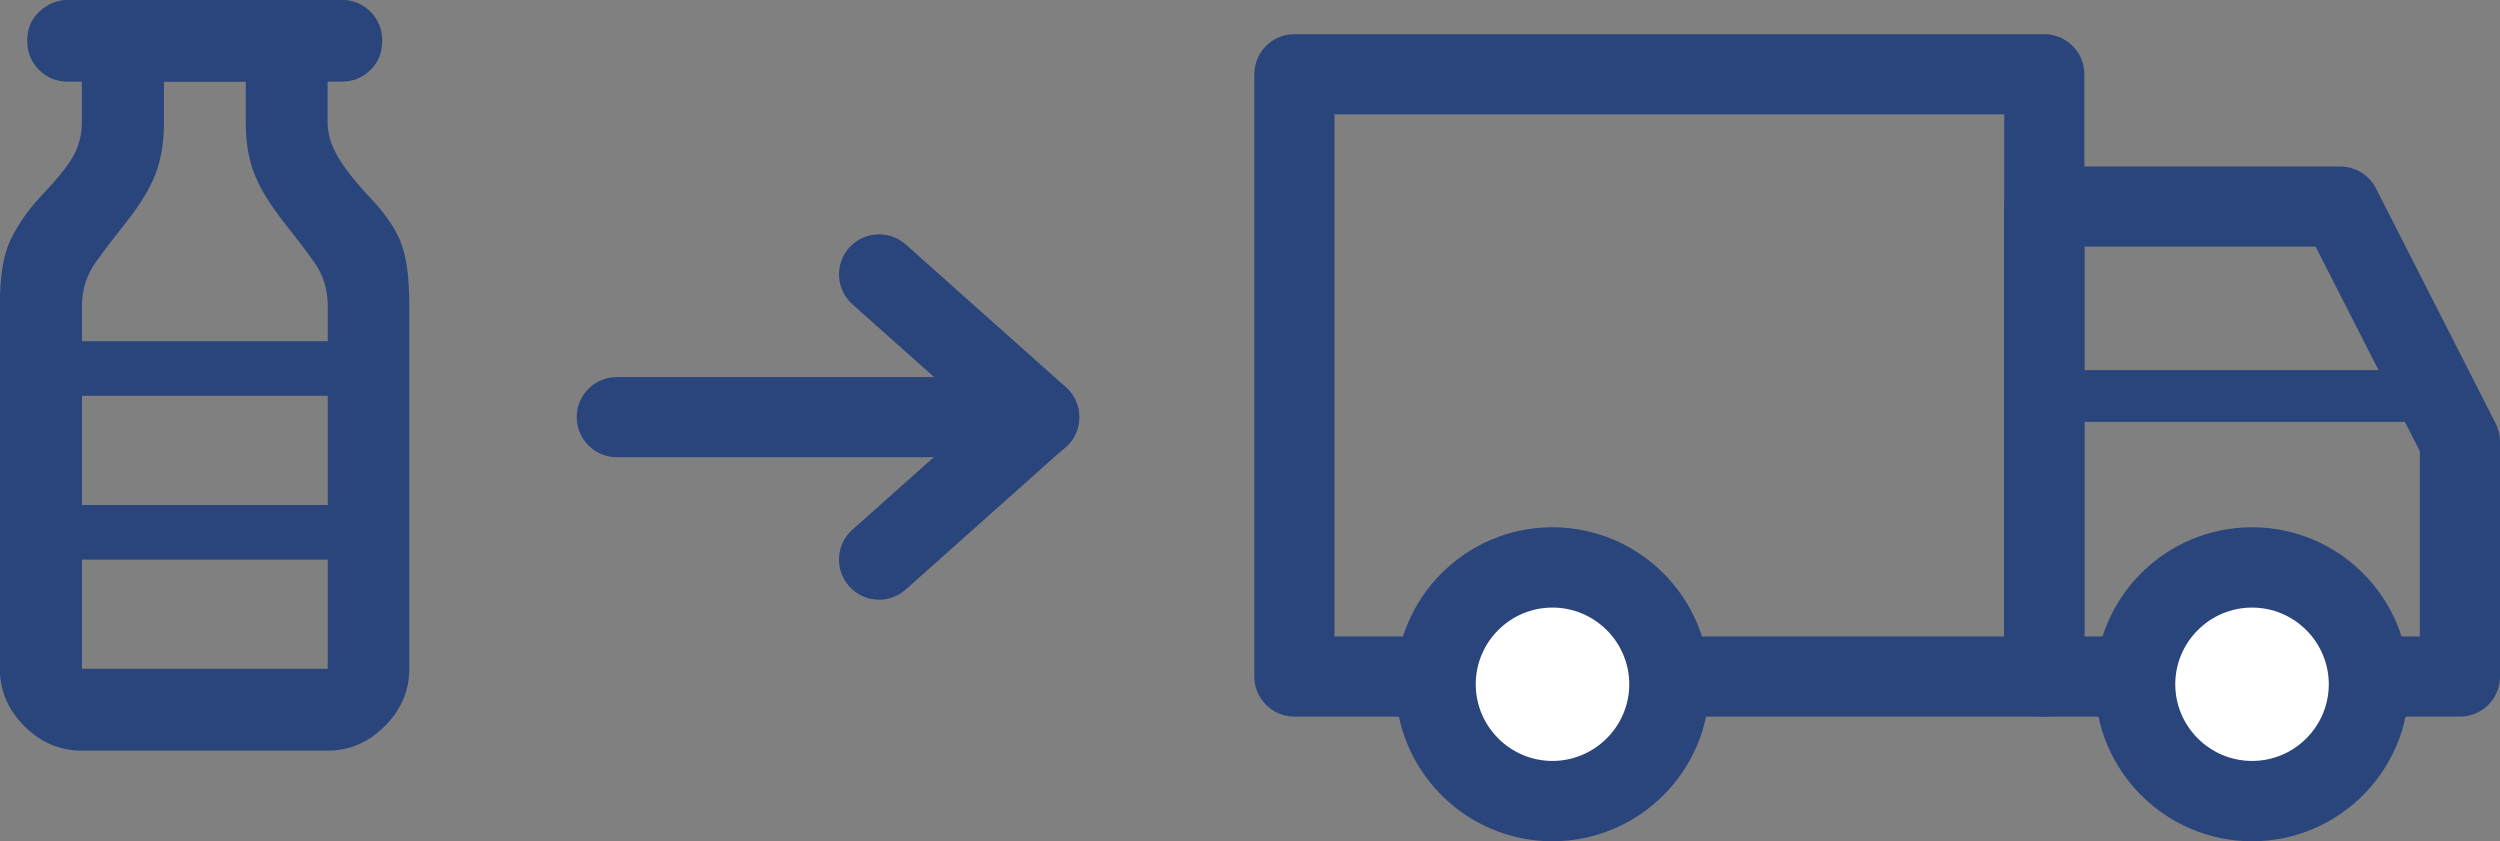 <svg xmlns="http://www.w3.org/2000/svg" id="Layer_2" data-name="Layer 2" viewBox="0 0 165.29 55.62"><rect x="0" y="0" width="165.29" height="55.62" fill="#808080" stroke="none"/><defs><style>      .cls-1 {        fill: #fff;      }      .cls-2 {        fill: #2a447c;      }    </style></defs><g id="Layer_1-2" data-name="Layer 1"><g><path class="cls-2" d="m135.16,47.38h-49.58c-1.46,0-2.65-1.19-2.65-2.65V4.91c0-1.46,1.18-2.65,2.65-2.65h49.58c1.46,0,2.65,1.19,2.65,2.65v39.82c0,1.46-1.18,2.65-2.65,2.65Zm-46.93-5.3h44.28V7.56h-44.28v34.52Z"></path><path class="cls-2" d="m162.64,47.38h-27.48c-1.46,0-2.65-1.19-2.65-2.65V13.66c0-1.46,1.18-2.65,2.65-2.65h19.57c1,0,1.91.56,2.36,1.45l7.91,15.53c.19.37.29.78.29,1.2v15.54c0,1.46-1.18,2.65-2.65,2.65Zm-24.83-5.3h22.18v-12.25l-6.89-13.52h-15.29v25.77Z"></path><g><circle class="cls-1" cx="102.65" cy="45.25" r="7.72"></circle><path class="cls-2" d="m102.64,55.62c-5.72,0-10.37-4.65-10.37-10.38s4.65-10.38,10.37-10.38,10.38,4.65,10.38,10.38-4.65,10.38-10.38,10.38Zm0-15.45c-2.8,0-5.07,2.28-5.07,5.07s2.28,5.07,5.07,5.07,5.08-2.28,5.08-5.07-2.28-5.07-5.08-5.07Z"></path></g><g><circle class="cls-1" cx="148.9" cy="45.25" r="7.72"></circle><path class="cls-2" d="m148.9,55.62c-5.72,0-10.38-4.65-10.38-10.38s4.65-10.38,10.38-10.38,10.37,4.65,10.37,10.38-4.65,10.38-10.37,10.38Zm0-15.45c-2.8,0-5.08,2.28-5.08,5.07s2.28,5.07,5.08,5.07,5.07-2.28,5.07-5.07-2.28-5.07-5.07-5.07Z"></path></g><path class="cls-2" d="m26.49,15.97c-.39-.9-.98-1.77-1.76-2.62-1.14-1.2-1.94-2.2-2.39-2.98-.45-.78-.68-1.53-.68-2.26v-2.71h.9c.77,0,1.41-.26,1.93-.77.52-.51.78-1.15.78-1.92s-.26-1.42-.78-1.94c-.52-.52-1.16-.78-1.93-.78H4.51c-.72,0-1.35.26-1.9.77s-.81,1.15-.81,1.92.26,1.42.78,1.94c.52.52,1.16.78,1.93.78h.9v2.71c0,.78-.18,1.5-.54,2.17-.36.66-1.11,1.59-2.26,2.8-.78.84-1.41,1.76-1.9,2.75s-.72,2.45-.72,4.38v24.01c0,1.44.54,2.71,1.62,3.79,1.08,1.08,2.35,1.62,3.79,1.62h16.25c1.44,0,2.71-.54,3.79-1.62,1.08-1.08,1.62-2.35,1.62-3.79v-24.01c0-1.93-.2-3.34-.59-4.24Zm-4.83,28.25H5.42v-7.22h16.25v7.22Zm0-10.83H5.42v-7.22h16.25v7.22Zm0-10.83H5.42v-2.35c0-1.08.32-2.06.95-2.93.63-.87,1.31-1.76,2.03-2.66.9-1.14,1.53-2.2,1.9-3.16.36-.96.54-2.08.54-3.34v-2.71h5.41v2.71c0,1.32.2,2.47.59,3.43.39.96,1.04,2.02,1.94,3.16.72.9,1.38,1.77,1.99,2.62.6.84.9,1.81.9,2.89v2.35Z"></path><path class="cls-2" d="m161.41,27.89h-26.25c-.95,0-1.71-.77-1.71-1.71s.77-1.71,1.71-1.71h26.25c.95,0,1.71.77,1.71,1.71s-.77,1.71-1.71,1.71Z"></path><g><path class="cls-2" d="m58.12,39.65c-.73,0-1.46-.3-1.98-.89-.97-1.09-.88-2.77.22-3.74l8.36-7.45-8.36-7.45c-1.09-.97-1.19-2.65-.22-3.74.97-1.09,2.65-1.19,3.74-.22l10.58,9.43c.56.5.89,1.22.89,1.98s-.32,1.48-.89,1.98l-10.58,9.43c-.51.45-1.14.67-1.76.67Z"></path><path class="cls-2" d="m68.71,30.23h-27.93c-1.46,0-2.65-1.19-2.65-2.65s1.18-2.65,2.65-2.65h27.93c1.46,0,2.65,1.19,2.65,2.65s-1.18,2.65-2.65,2.65Z"></path></g></g></g></svg>